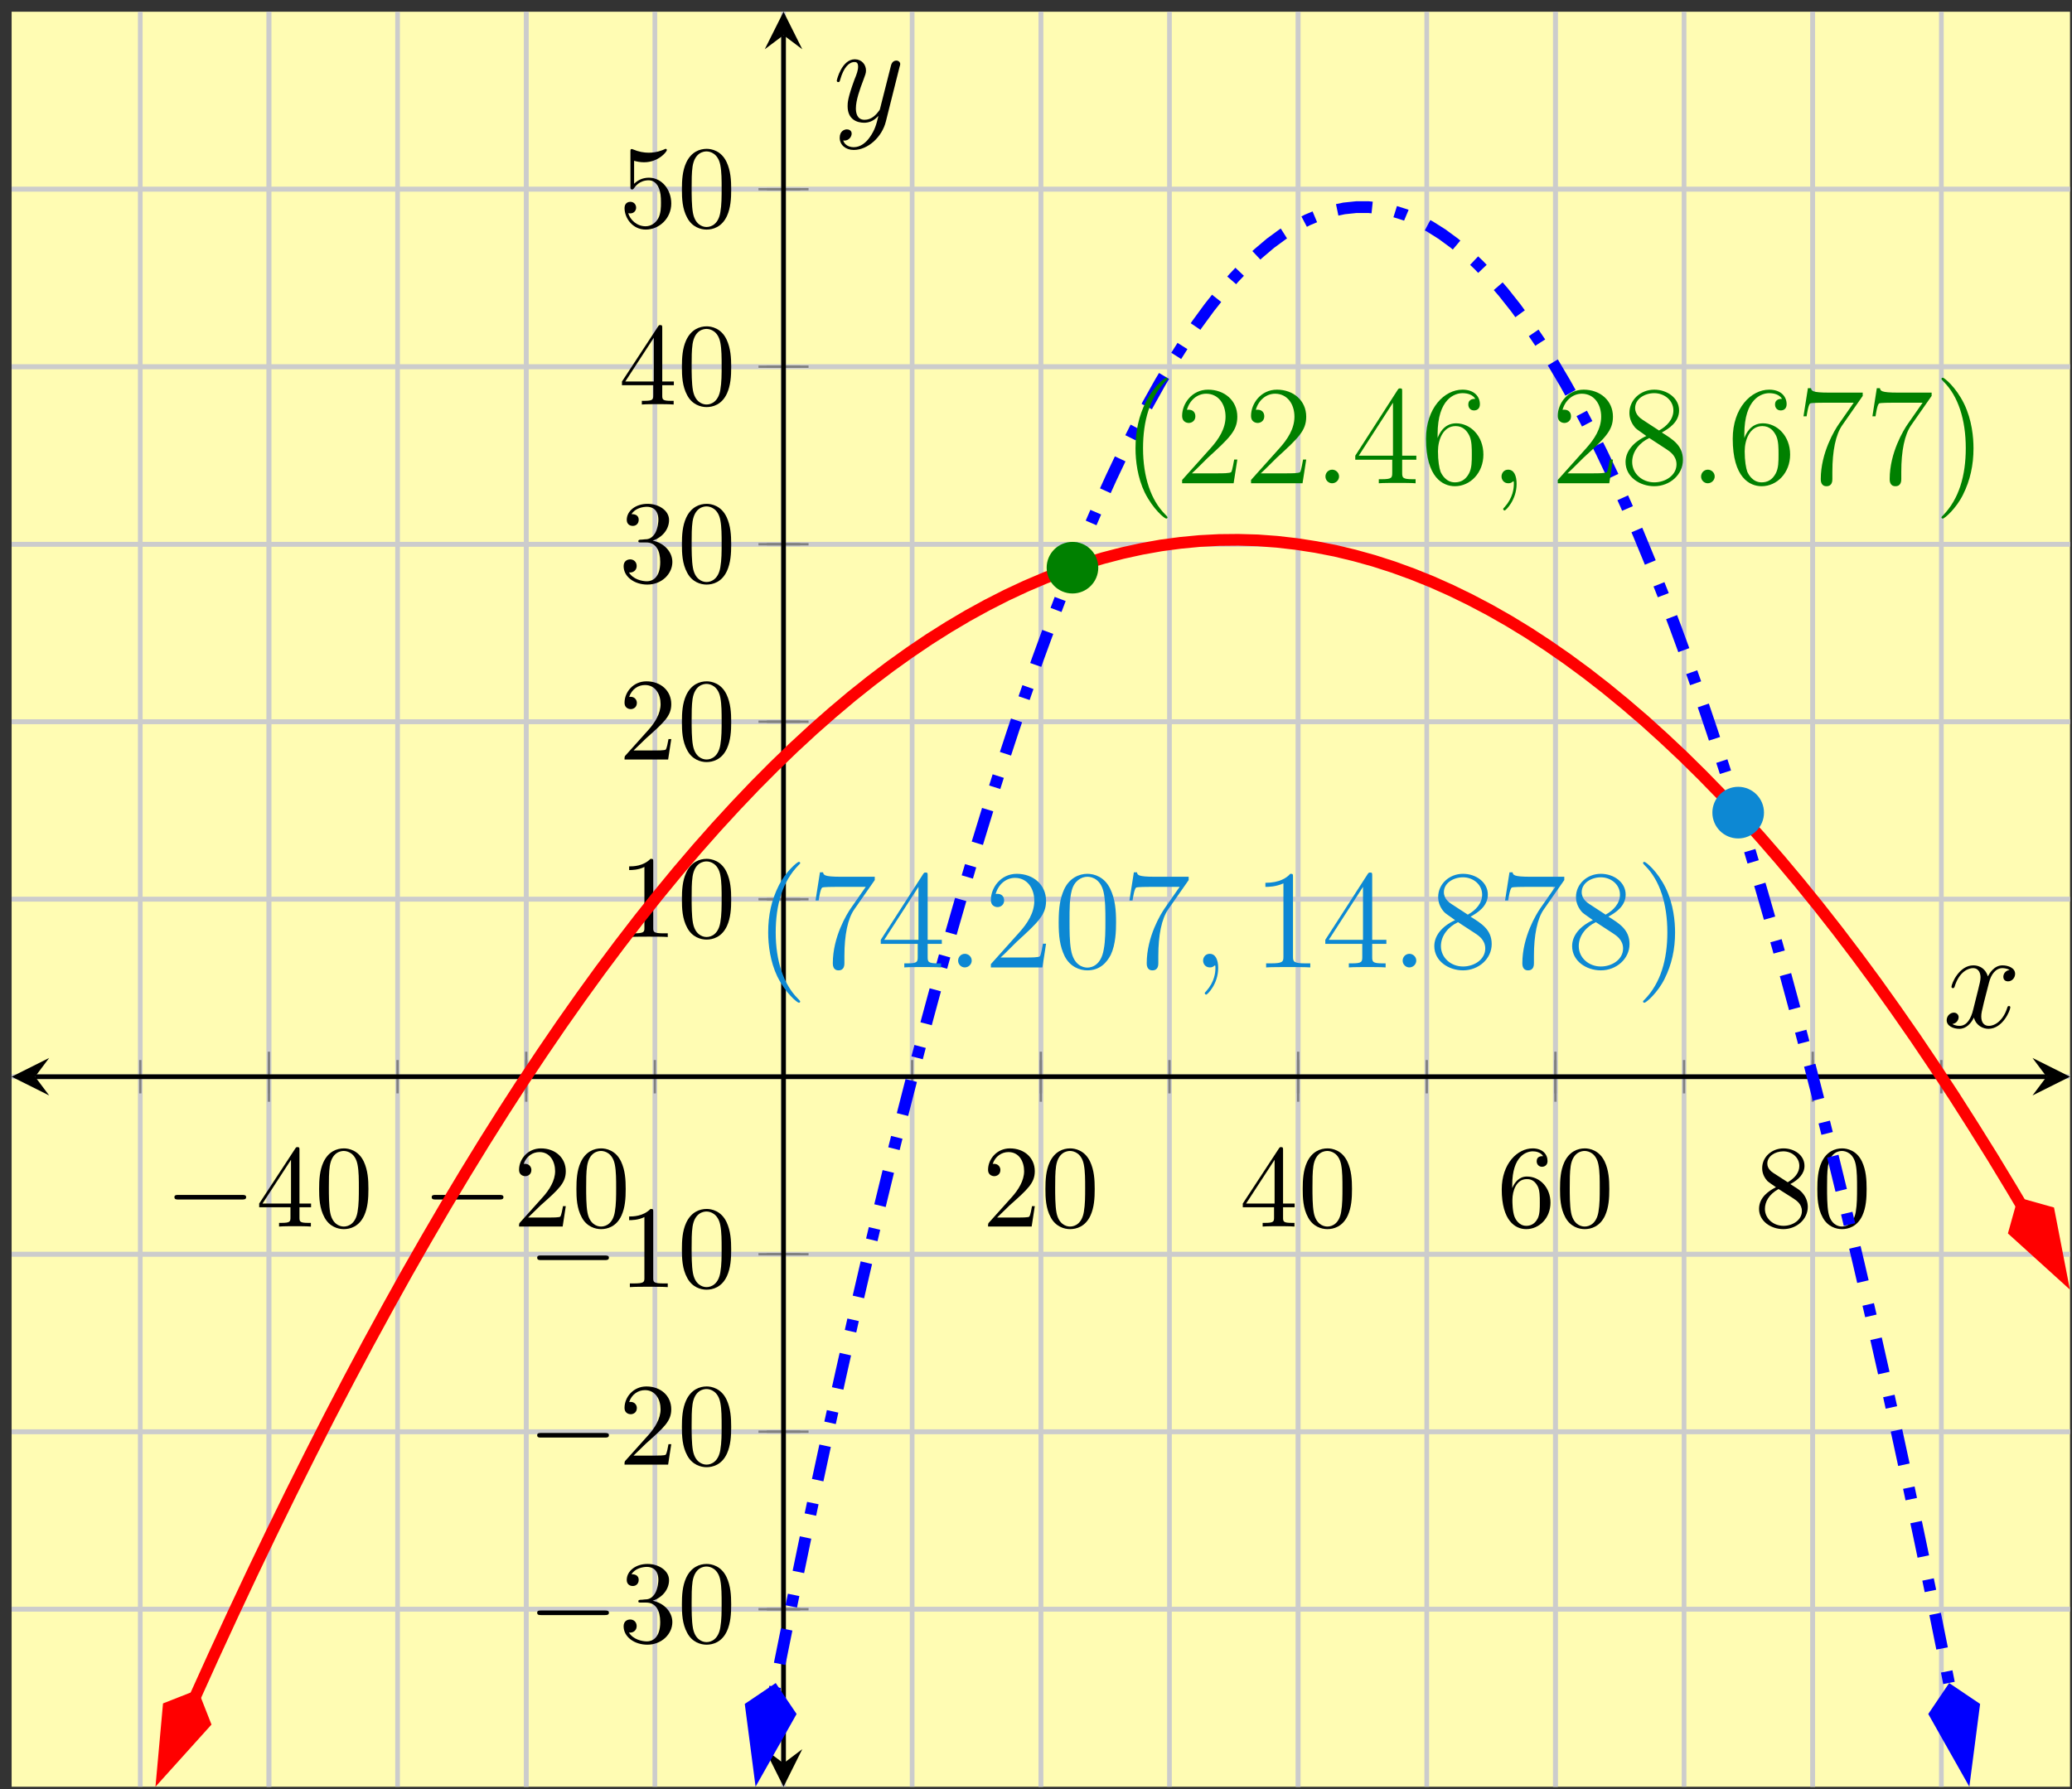 <?xml version="1.0" encoding="UTF-8"?>
<svg xmlns="http://www.w3.org/2000/svg" xmlns:xlink="http://www.w3.org/1999/xlink" width="176pt" height="152pt" viewBox="0 0 176 152" version="1.1">
<rect x="0" y="0" width="176" height="152" fill="#333333" stroke="none"/>
<defs>
<g>
<symbol overflow="visible" id="glyph0-0">
<path style="stroke:none;" d=""/>
</symbol>
<symbol overflow="visible" id="glyph0-1">
<path style="stroke:none;" d="M 6.562 -2.297 C 6.734 -2.297 6.922 -2.297 6.922 -2.5 C 6.922 -2.688 6.734 -2.688 6.562 -2.688 L 1.172 -2.688 C 1 -2.688 0.828 -2.688 0.828 -2.5 C 0.828 -2.297 1 -2.297 1.172 -2.297 Z M 6.562 -2.297 "/>
</symbol>
<symbol overflow="visible" id="glyph1-0">
<path style="stroke:none;" d=""/>
</symbol>
<symbol overflow="visible" id="glyph1-1">
<path style="stroke:none;" d="M 2.938 -1.641 L 2.938 -0.781 C 2.938 -0.422 2.906 -0.312 2.172 -0.312 L 1.969 -0.312 L 1.969 0 C 2.375 -0.031 2.891 -0.031 3.312 -0.031 C 3.734 -0.031 4.25 -0.031 4.672 0 L 4.672 -0.312 L 4.453 -0.312 C 3.719 -0.312 3.703 -0.422 3.703 -0.781 L 3.703 -1.641 L 4.688 -1.641 L 4.688 -1.953 L 3.703 -1.953 L 3.703 -6.484 C 3.703 -6.688 3.703 -6.75 3.531 -6.75 C 3.453 -6.75 3.422 -6.75 3.344 -6.625 L 0.281 -1.953 L 0.281 -1.641 Z M 2.984 -1.953 L 0.562 -1.953 L 2.984 -5.672 Z M 2.984 -1.953 "/>
</symbol>
<symbol overflow="visible" id="glyph1-2">
<path style="stroke:none;" d="M 4.578 -3.188 C 4.578 -3.984 4.531 -4.781 4.188 -5.516 C 3.734 -6.484 2.906 -6.641 2.5 -6.641 C 1.891 -6.641 1.172 -6.375 0.75 -5.453 C 0.438 -4.766 0.391 -3.984 0.391 -3.188 C 0.391 -2.438 0.422 -1.547 0.844 -0.781 C 1.266 0.016 2 0.219 2.484 0.219 C 3.016 0.219 3.781 0.016 4.219 -0.938 C 4.531 -1.625 4.578 -2.406 4.578 -3.188 Z M 2.484 0 C 2.094 0 1.5 -0.25 1.328 -1.203 C 1.219 -1.797 1.219 -2.719 1.219 -3.312 C 1.219 -3.953 1.219 -4.609 1.297 -5.141 C 1.484 -6.328 2.234 -6.422 2.484 -6.422 C 2.812 -6.422 3.469 -6.234 3.656 -5.25 C 3.766 -4.688 3.766 -3.938 3.766 -3.312 C 3.766 -2.562 3.766 -1.891 3.656 -1.25 C 3.5 -0.297 2.938 0 2.484 0 Z M 2.484 0 "/>
</symbol>
<symbol overflow="visible" id="glyph1-3">
<path style="stroke:none;" d="M 1.266 -0.766 L 2.328 -1.797 C 3.875 -3.172 4.469 -3.703 4.469 -4.703 C 4.469 -5.844 3.578 -6.641 2.359 -6.641 C 1.234 -6.641 0.5 -5.719 0.5 -4.828 C 0.5 -4.281 1 -4.281 1.031 -4.281 C 1.203 -4.281 1.547 -4.391 1.547 -4.812 C 1.547 -5.062 1.359 -5.328 1.016 -5.328 C 0.938 -5.328 0.922 -5.328 0.891 -5.312 C 1.109 -5.969 1.656 -6.328 2.234 -6.328 C 3.141 -6.328 3.562 -5.516 3.562 -4.703 C 3.562 -3.906 3.078 -3.125 2.516 -2.5 L 0.609 -0.375 C 0.5 -0.266 0.5 -0.234 0.5 0 L 4.203 0 L 4.469 -1.734 L 4.234 -1.734 C 4.172 -1.438 4.109 -1 4 -0.844 C 3.938 -0.766 3.281 -0.766 3.062 -0.766 Z M 1.266 -0.766 "/>
</symbol>
<symbol overflow="visible" id="glyph1-4">
<path style="stroke:none;" d="M 1.312 -3.266 L 1.312 -3.516 C 1.312 -6.031 2.547 -6.391 3.062 -6.391 C 3.297 -6.391 3.719 -6.328 3.938 -5.984 C 3.781 -5.984 3.391 -5.984 3.391 -5.547 C 3.391 -5.234 3.625 -5.078 3.844 -5.078 C 4 -5.078 4.312 -5.172 4.312 -5.562 C 4.312 -6.156 3.875 -6.641 3.047 -6.641 C 1.766 -6.641 0.422 -5.359 0.422 -3.156 C 0.422 -0.484 1.578 0.219 2.5 0.219 C 3.609 0.219 4.562 -0.719 4.562 -2.031 C 4.562 -3.297 3.672 -4.25 2.562 -4.25 C 1.891 -4.25 1.516 -3.75 1.312 -3.266 Z M 2.5 -0.062 C 1.875 -0.062 1.578 -0.656 1.516 -0.812 C 1.328 -1.281 1.328 -2.078 1.328 -2.25 C 1.328 -3.031 1.656 -4.031 2.547 -4.031 C 2.719 -4.031 3.172 -4.031 3.484 -3.406 C 3.656 -3.047 3.656 -2.531 3.656 -2.047 C 3.656 -1.562 3.656 -1.062 3.484 -0.703 C 3.188 -0.109 2.734 -0.062 2.5 -0.062 Z M 2.5 -0.062 "/>
</symbol>
<symbol overflow="visible" id="glyph1-5">
<path style="stroke:none;" d="M 1.625 -4.562 C 1.172 -4.859 1.125 -5.188 1.125 -5.359 C 1.125 -5.969 1.781 -6.391 2.484 -6.391 C 3.203 -6.391 3.844 -5.875 3.844 -5.156 C 3.844 -4.578 3.453 -4.109 2.859 -3.766 Z M 3.078 -3.609 C 3.797 -3.984 4.281 -4.5 4.281 -5.156 C 4.281 -6.078 3.406 -6.641 2.5 -6.641 C 1.5 -6.641 0.688 -5.906 0.688 -4.969 C 0.688 -4.797 0.703 -4.344 1.125 -3.875 C 1.234 -3.766 1.609 -3.516 1.859 -3.344 C 1.281 -3.047 0.422 -2.5 0.422 -1.5 C 0.422 -0.453 1.438 0.219 2.484 0.219 C 3.609 0.219 4.562 -0.609 4.562 -1.672 C 4.562 -2.031 4.453 -2.484 4.062 -2.906 C 3.875 -3.109 3.719 -3.203 3.078 -3.609 Z M 2.078 -3.188 L 3.312 -2.406 C 3.594 -2.219 4.062 -1.922 4.062 -1.312 C 4.062 -0.578 3.312 -0.062 2.5 -0.062 C 1.641 -0.062 0.922 -0.672 0.922 -1.5 C 0.922 -2.078 1.234 -2.719 2.078 -3.188 Z M 2.078 -3.188 "/>
</symbol>
<symbol overflow="visible" id="glyph1-6">
<path style="stroke:none;" d="M 2.891 -3.516 C 3.703 -3.781 4.281 -4.469 4.281 -5.266 C 4.281 -6.078 3.406 -6.641 2.453 -6.641 C 1.453 -6.641 0.688 -6.047 0.688 -5.281 C 0.688 -4.953 0.906 -4.766 1.203 -4.766 C 1.5 -4.766 1.703 -4.984 1.703 -5.281 C 1.703 -5.766 1.234 -5.766 1.094 -5.766 C 1.391 -6.266 2.047 -6.391 2.406 -6.391 C 2.828 -6.391 3.375 -6.172 3.375 -5.281 C 3.375 -5.156 3.344 -4.578 3.094 -4.141 C 2.797 -3.656 2.453 -3.625 2.203 -3.625 C 2.125 -3.609 1.891 -3.594 1.812 -3.594 C 1.734 -3.578 1.672 -3.562 1.672 -3.469 C 1.672 -3.359 1.734 -3.359 1.906 -3.359 L 2.344 -3.359 C 3.156 -3.359 3.531 -2.688 3.531 -1.703 C 3.531 -0.344 2.844 -0.062 2.406 -0.062 C 1.969 -0.062 1.219 -0.234 0.875 -0.812 C 1.219 -0.766 1.531 -0.984 1.531 -1.359 C 1.531 -1.719 1.266 -1.922 0.984 -1.922 C 0.734 -1.922 0.422 -1.781 0.422 -1.344 C 0.422 -0.438 1.344 0.219 2.438 0.219 C 3.656 0.219 4.562 -0.688 4.562 -1.703 C 4.562 -2.516 3.922 -3.297 2.891 -3.516 Z M 2.891 -3.516 "/>
</symbol>
<symbol overflow="visible" id="glyph1-7">
<path style="stroke:none;" d="M 2.938 -6.375 C 2.938 -6.625 2.938 -6.641 2.703 -6.641 C 2.078 -6 1.203 -6 0.891 -6 L 0.891 -5.688 C 1.094 -5.688 1.672 -5.688 2.188 -5.953 L 2.188 -0.781 C 2.188 -0.422 2.156 -0.312 1.266 -0.312 L 0.953 -0.312 L 0.953 0 C 1.297 -0.031 2.156 -0.031 2.562 -0.031 C 2.953 -0.031 3.828 -0.031 4.172 0 L 4.172 -0.312 L 3.859 -0.312 C 2.953 -0.312 2.938 -0.422 2.938 -0.781 Z M 2.938 -6.375 "/>
</symbol>
<symbol overflow="visible" id="glyph1-8">
<path style="stroke:none;" d="M 4.469 -2 C 4.469 -3.188 3.656 -4.188 2.578 -4.188 C 2.109 -4.188 1.672 -4.031 1.312 -3.672 L 1.312 -5.625 C 1.516 -5.562 1.844 -5.5 2.156 -5.5 C 3.391 -5.5 4.094 -6.406 4.094 -6.531 C 4.094 -6.594 4.062 -6.641 3.984 -6.641 C 3.984 -6.641 3.953 -6.641 3.906 -6.609 C 3.703 -6.516 3.219 -6.312 2.547 -6.312 C 2.156 -6.312 1.688 -6.391 1.219 -6.594 C 1.141 -6.625 1.125 -6.625 1.109 -6.625 C 1 -6.625 1 -6.547 1 -6.391 L 1 -3.438 C 1 -3.266 1 -3.188 1.141 -3.188 C 1.219 -3.188 1.234 -3.203 1.281 -3.266 C 1.391 -3.422 1.75 -3.969 2.562 -3.969 C 3.078 -3.969 3.328 -3.516 3.406 -3.328 C 3.562 -2.953 3.594 -2.578 3.594 -2.078 C 3.594 -1.719 3.594 -1.125 3.344 -0.703 C 3.109 -0.312 2.734 -0.062 2.281 -0.062 C 1.562 -0.062 0.984 -0.594 0.812 -1.172 C 0.844 -1.172 0.875 -1.156 0.984 -1.156 C 1.312 -1.156 1.484 -1.406 1.484 -1.641 C 1.484 -1.891 1.312 -2.141 0.984 -2.141 C 0.844 -2.141 0.5 -2.062 0.5 -1.609 C 0.5 -0.75 1.188 0.219 2.297 0.219 C 3.453 0.219 4.469 -0.734 4.469 -2 Z M 4.469 -2 "/>
</symbol>
<symbol overflow="visible" id="glyph2-0">
<path style="stroke:none;" d=""/>
</symbol>
<symbol overflow="visible" id="glyph2-1">
<path style="stroke:none;" d="M 3.891 2.906 C 3.891 2.875 3.891 2.844 3.688 2.641 C 2.484 1.438 1.812 -0.531 1.812 -2.969 C 1.812 -5.297 2.375 -7.297 3.766 -8.703 C 3.891 -8.812 3.891 -8.828 3.891 -8.875 C 3.891 -8.938 3.828 -8.969 3.781 -8.969 C 3.625 -8.969 2.641 -8.109 2.062 -6.938 C 1.453 -5.719 1.172 -4.453 1.172 -2.969 C 1.172 -1.906 1.344 -0.484 1.953 0.781 C 2.672 2.219 3.641 3 3.781 3 C 3.828 3 3.891 2.969 3.891 2.906 Z M 3.891 2.906 "/>
</symbol>
<symbol overflow="visible" id="glyph2-2">
<path style="stroke:none;" d="M 5.266 -2.016 L 5 -2.016 C 4.953 -1.812 4.859 -1.141 4.75 -0.953 C 4.656 -0.844 3.984 -0.844 3.625 -0.844 L 1.406 -0.844 C 1.734 -1.125 2.469 -1.891 2.766 -2.172 C 4.594 -3.844 5.266 -4.469 5.266 -5.656 C 5.266 -7.031 4.172 -7.953 2.781 -7.953 C 1.406 -7.953 0.578 -6.766 0.578 -5.734 C 0.578 -5.125 1.109 -5.125 1.141 -5.125 C 1.406 -5.125 1.703 -5.312 1.703 -5.688 C 1.703 -6.031 1.484 -6.25 1.141 -6.25 C 1.047 -6.25 1.016 -6.25 0.984 -6.234 C 1.203 -7.047 1.859 -7.609 2.625 -7.609 C 3.641 -7.609 4.266 -6.75 4.266 -5.656 C 4.266 -4.641 3.688 -3.75 3 -2.984 L 0.578 -0.281 L 0.578 0 L 4.953 0 Z M 5.266 -2.016 "/>
</symbol>
<symbol overflow="visible" id="glyph2-3">
<path style="stroke:none;" d="M 4.312 -7.781 C 4.312 -8.016 4.312 -8.062 4.141 -8.062 C 4.047 -8.062 4.016 -8.062 3.922 -7.922 L 0.328 -2.344 L 0.328 -2 L 3.469 -2 L 3.469 -0.906 C 3.469 -0.469 3.438 -0.344 2.562 -0.344 L 2.328 -0.344 L 2.328 0 C 2.609 -0.031 3.547 -0.031 3.891 -0.031 C 4.219 -0.031 5.172 -0.031 5.453 0 L 5.453 -0.344 L 5.219 -0.344 C 4.344 -0.344 4.312 -0.469 4.312 -0.906 L 4.312 -2 L 5.516 -2 L 5.516 -2.344 L 4.312 -2.344 Z M 3.531 -6.844 L 3.531 -2.344 L 0.625 -2.344 Z M 3.531 -6.844 "/>
</symbol>
<symbol overflow="visible" id="glyph2-4">
<path style="stroke:none;" d="M 1.469 -4.156 C 1.469 -7.188 2.938 -7.656 3.578 -7.656 C 4.016 -7.656 4.453 -7.531 4.672 -7.172 C 4.531 -7.172 4.078 -7.172 4.078 -6.688 C 4.078 -6.422 4.25 -6.188 4.562 -6.188 C 4.859 -6.188 5.062 -6.375 5.062 -6.719 C 5.062 -7.344 4.609 -7.953 3.578 -7.953 C 2.062 -7.953 0.484 -6.406 0.484 -3.781 C 0.484 -0.484 1.922 0.25 2.938 0.25 C 4.25 0.25 5.359 -0.891 5.359 -2.438 C 5.359 -4.031 4.25 -5.094 3.047 -5.094 C 1.984 -5.094 1.594 -4.172 1.469 -3.844 Z M 2.938 -0.078 C 2.188 -0.078 1.828 -0.734 1.719 -0.984 C 1.609 -1.297 1.5 -1.891 1.5 -2.719 C 1.5 -3.672 1.922 -4.859 3 -4.859 C 3.656 -4.859 4 -4.406 4.188 -4 C 4.375 -3.562 4.375 -2.969 4.375 -2.453 C 4.375 -1.844 4.375 -1.297 4.141 -0.844 C 3.844 -0.281 3.422 -0.078 2.938 -0.078 Z M 2.938 -0.078 "/>
</symbol>
<symbol overflow="visible" id="glyph2-5">
<path style="stroke:none;" d="M 3.562 -4.312 C 4.156 -4.641 5.031 -5.188 5.031 -6.188 C 5.031 -7.234 4.031 -7.953 2.922 -7.953 C 1.75 -7.953 0.812 -7.078 0.812 -5.984 C 0.812 -5.578 0.938 -5.172 1.266 -4.766 C 1.406 -4.609 1.406 -4.609 2.25 -4.016 C 1.094 -3.484 0.484 -2.672 0.484 -1.812 C 0.484 -0.531 1.703 0.25 2.922 0.25 C 4.25 0.25 5.359 -0.734 5.359 -1.984 C 5.359 -3.203 4.5 -3.734 3.562 -4.312 Z M 1.938 -5.391 C 1.781 -5.5 1.297 -5.812 1.297 -6.391 C 1.297 -7.172 2.109 -7.656 2.922 -7.656 C 3.781 -7.656 4.547 -7.047 4.547 -6.188 C 4.547 -5.453 4.016 -4.859 3.328 -4.484 Z M 2.5 -3.844 L 3.938 -2.906 C 4.25 -2.703 4.812 -2.328 4.812 -1.609 C 4.812 -0.688 3.891 -0.078 2.922 -0.078 C 1.906 -0.078 1.047 -0.812 1.047 -1.812 C 1.047 -2.734 1.719 -3.484 2.5 -3.844 Z M 2.5 -3.844 "/>
</symbol>
<symbol overflow="visible" id="glyph2-6">
<path style="stroke:none;" d="M 5.672 -7.422 L 5.672 -7.703 L 2.797 -7.703 C 1.344 -7.703 1.328 -7.859 1.281 -8.078 L 1.016 -8.078 L 0.641 -5.688 L 0.906 -5.688 C 0.938 -5.906 1.047 -6.641 1.203 -6.781 C 1.297 -6.844 2.203 -6.844 2.359 -6.844 L 4.906 -6.844 L 3.641 -5.031 C 3.312 -4.562 2.109 -2.609 2.109 -0.359 C 2.109 -0.234 2.109 0.25 2.594 0.25 C 3.094 0.25 3.094 -0.219 3.094 -0.375 L 3.094 -0.969 C 3.094 -2.75 3.375 -4.141 3.938 -4.938 Z M 5.672 -7.422 "/>
</symbol>
<symbol overflow="visible" id="glyph2-7">
<path style="stroke:none;" d="M 3.375 -2.969 C 3.375 -3.891 3.25 -5.359 2.578 -6.75 C 1.875 -8.188 0.891 -8.969 0.766 -8.969 C 0.719 -8.969 0.656 -8.938 0.656 -8.875 C 0.656 -8.828 0.656 -8.812 0.859 -8.609 C 2.062 -7.406 2.719 -5.422 2.719 -2.984 C 2.719 -0.672 2.156 1.328 0.781 2.734 C 0.656 2.844 0.656 2.875 0.656 2.906 C 0.656 2.969 0.719 3 0.766 3 C 0.922 3 1.906 2.141 2.484 0.969 C 3.094 -0.25 3.375 -1.547 3.375 -2.969 Z M 3.375 -2.969 "/>
</symbol>
<symbol overflow="visible" id="glyph2-8">
<path style="stroke:none;" d="M 5.359 -3.828 C 5.359 -4.812 5.297 -5.781 4.859 -6.688 C 4.375 -7.688 3.516 -7.953 2.922 -7.953 C 2.234 -7.953 1.391 -7.609 0.938 -6.609 C 0.609 -5.859 0.484 -5.109 0.484 -3.828 C 0.484 -2.672 0.578 -1.797 1 -0.938 C 1.469 -0.031 2.297 0.25 2.922 0.25 C 3.953 0.25 4.547 -0.375 4.906 -1.062 C 5.328 -1.953 5.359 -3.125 5.359 -3.828 Z M 2.922 0.016 C 2.531 0.016 1.75 -0.203 1.531 -1.5 C 1.406 -2.219 1.406 -3.125 1.406 -3.969 C 1.406 -4.953 1.406 -5.828 1.594 -6.531 C 1.797 -7.344 2.406 -7.703 2.922 -7.703 C 3.375 -7.703 4.062 -7.438 4.297 -6.406 C 4.453 -5.719 4.453 -4.781 4.453 -3.969 C 4.453 -3.172 4.453 -2.266 4.312 -1.531 C 4.094 -0.219 3.328 0.016 2.922 0.016 Z M 2.922 0.016 "/>
</symbol>
<symbol overflow="visible" id="glyph2-9">
<path style="stroke:none;" d="M 3.438 -7.656 C 3.438 -7.938 3.438 -7.953 3.203 -7.953 C 2.922 -7.625 2.312 -7.188 1.094 -7.188 L 1.094 -6.844 C 1.359 -6.844 1.953 -6.844 2.625 -7.141 L 2.625 -0.922 C 2.625 -0.484 2.578 -0.344 1.531 -0.344 L 1.156 -0.344 L 1.156 0 C 1.484 -0.031 2.641 -0.031 3.031 -0.031 C 3.438 -0.031 4.578 -0.031 4.906 0 L 4.906 -0.344 L 4.531 -0.344 C 3.484 -0.344 3.438 -0.484 3.438 -0.922 Z M 3.438 -7.656 "/>
</symbol>
<symbol overflow="visible" id="glyph3-0">
<path style="stroke:none;" d=""/>
</symbol>
<symbol overflow="visible" id="glyph3-1">
<path style="stroke:none;" d="M 2.203 -0.578 C 2.203 -0.922 1.906 -1.156 1.625 -1.156 C 1.281 -1.156 1.047 -0.875 1.047 -0.578 C 1.047 -0.234 1.328 0 1.609 0 C 1.953 0 2.203 -0.281 2.203 -0.578 Z M 2.203 -0.578 "/>
</symbol>
<symbol overflow="visible" id="glyph3-2">
<path style="stroke:none;" d="M 2.328 0.047 C 2.328 -0.641 2.109 -1.156 1.609 -1.156 C 1.234 -1.156 1.047 -0.844 1.047 -0.578 C 1.047 -0.328 1.219 0 1.625 0 C 1.781 0 1.906 -0.047 2.016 -0.156 C 2.047 -0.172 2.062 -0.172 2.062 -0.172 C 2.094 -0.172 2.094 -0.016 2.094 0.047 C 2.094 0.438 2.016 1.219 1.328 2 C 1.188 2.141 1.188 2.156 1.188 2.188 C 1.188 2.25 1.25 2.312 1.312 2.312 C 1.406 2.312 2.328 1.422 2.328 0.047 Z M 2.328 0.047 "/>
</symbol>
<symbol overflow="visible" id="glyph3-3">
<path style="stroke:none;" d="M 5.672 -4.875 C 5.281 -4.812 5.141 -4.516 5.141 -4.297 C 5.141 -4 5.359 -3.906 5.531 -3.906 C 5.891 -3.906 6.141 -4.219 6.141 -4.547 C 6.141 -5.047 5.562 -5.266 5.062 -5.266 C 4.344 -5.266 3.938 -4.547 3.828 -4.328 C 3.547 -5.219 2.812 -5.266 2.594 -5.266 C 1.375 -5.266 0.734 -3.703 0.734 -3.438 C 0.734 -3.391 0.781 -3.328 0.859 -3.328 C 0.953 -3.328 0.984 -3.406 1 -3.453 C 1.406 -4.781 2.219 -5.031 2.562 -5.031 C 3.094 -5.031 3.203 -4.531 3.203 -4.25 C 3.203 -3.984 3.125 -3.703 2.984 -3.125 L 2.578 -1.5 C 2.406 -0.781 2.062 -0.125 1.422 -0.125 C 1.359 -0.125 1.062 -0.125 0.812 -0.281 C 1.25 -0.359 1.344 -0.719 1.344 -0.859 C 1.344 -1.094 1.156 -1.25 0.938 -1.25 C 0.641 -1.25 0.328 -0.984 0.328 -0.609 C 0.328 -0.109 0.891 0.125 1.406 0.125 C 1.984 0.125 2.391 -0.328 2.641 -0.828 C 2.828 -0.125 3.438 0.125 3.875 0.125 C 5.094 0.125 5.734 -1.453 5.734 -1.703 C 5.734 -1.766 5.688 -1.812 5.625 -1.812 C 5.516 -1.812 5.5 -1.75 5.469 -1.656 C 5.141 -0.609 4.453 -0.125 3.906 -0.125 C 3.484 -0.125 3.266 -0.438 3.266 -0.922 C 3.266 -1.188 3.312 -1.375 3.5 -2.156 L 3.922 -3.797 C 4.094 -4.5 4.5 -5.031 5.062 -5.031 C 5.078 -5.031 5.422 -5.031 5.672 -4.875 Z M 5.672 -4.875 "/>
</symbol>
<symbol overflow="visible" id="glyph3-4">
<path style="stroke:none;" d="M 3.141 1.344 C 2.828 1.797 2.359 2.203 1.766 2.203 C 1.625 2.203 1.047 2.172 0.875 1.625 C 0.906 1.641 0.969 1.641 0.984 1.641 C 1.344 1.641 1.594 1.328 1.594 1.047 C 1.594 0.781 1.359 0.688 1.188 0.688 C 0.984 0.688 0.578 0.828 0.578 1.406 C 0.578 2.016 1.094 2.438 1.766 2.438 C 2.969 2.438 4.172 1.344 4.5 0.016 L 5.672 -4.656 C 5.688 -4.703 5.719 -4.781 5.719 -4.859 C 5.719 -5.031 5.562 -5.156 5.391 -5.156 C 5.281 -5.156 5.031 -5.109 4.938 -4.75 L 4.047 -1.234 C 4 -1.016 4 -0.984 3.891 -0.859 C 3.656 -0.531 3.266 -0.125 2.688 -0.125 C 2.016 -0.125 1.953 -0.781 1.953 -1.094 C 1.953 -1.781 2.281 -2.703 2.609 -3.562 C 2.734 -3.906 2.812 -4.078 2.812 -4.312 C 2.812 -4.812 2.453 -5.266 1.859 -5.266 C 0.766 -5.266 0.328 -3.531 0.328 -3.438 C 0.328 -3.391 0.375 -3.328 0.453 -3.328 C 0.562 -3.328 0.578 -3.375 0.625 -3.547 C 0.906 -4.547 1.359 -5.031 1.828 -5.031 C 1.938 -5.031 2.141 -5.031 2.141 -4.641 C 2.141 -4.328 2.016 -3.984 1.828 -3.531 C 1.25 -1.953 1.25 -1.562 1.25 -1.281 C 1.25 -0.141 2.062 0.125 2.656 0.125 C 3 0.125 3.438 0.016 3.844 -0.438 L 3.859 -0.422 C 3.688 0.281 3.562 0.75 3.141 1.344 Z M 3.141 1.344 "/>
</symbol>
</g>
</defs>
<g id="surface1">
<path style=" stroke:none;fill-rule:nonzero;fill:rgb(100%,98.47%,70.001%);fill-opacity:1;" d="M 0.988 151.801 L 175.832 151.801 L 175.832 0.996 L 0.988 0.996 Z M 0.988 151.801 "/>
<path style="fill:none;stroke-width:0.399;stroke-linecap:butt;stroke-linejoin:miter;stroke:rgb(79.999%,79.999%,79.999%);stroke-opacity:1;stroke-miterlimit:10;" d="M 10.927 -0.001 L 10.927 150.804 M 21.857 -0.001 L 21.857 150.804 M 32.783 -0.001 L 32.783 150.804 M 43.712 -0.001 L 43.712 150.804 M 54.638 -0.001 L 54.638 150.804 M 65.568 -0.001 L 65.568 150.804 M 76.493 -0.001 L 76.493 150.804 M 87.423 -0.001 L 87.423 150.804 M 98.349 -0.001 L 98.349 150.804 M 109.279 -0.001 L 109.279 150.804 M 120.204 -0.001 L 120.204 150.804 M 131.134 -0.001 L 131.134 150.804 M 142.06 -0.001 L 142.06 150.804 M 152.99 -0.001 L 152.99 150.804 M 163.915 -0.001 L 163.915 150.804 " transform="matrix(1,0,0,-1,0.987,151.8)"/>
<path style="fill:none;stroke-width:0.399;stroke-linecap:butt;stroke-linejoin:miter;stroke:rgb(79.999%,79.999%,79.999%);stroke-opacity:1;stroke-miterlimit:10;" d="M 21.857 -0.001 L 21.857 150.804 M 43.712 -0.001 L 43.712 150.804 M 87.423 -0.001 L 87.423 150.804 M 109.279 -0.001 L 109.279 150.804 M 131.134 -0.001 L 131.134 150.804 M 152.99 -0.001 L 152.99 150.804 " transform="matrix(1,0,0,-1,0.987,151.8)"/>
<path style="fill:none;stroke-width:0.399;stroke-linecap:butt;stroke-linejoin:miter;stroke:rgb(79.999%,79.999%,79.999%);stroke-opacity:1;stroke-miterlimit:10;" d="M 0.001 15.081 L 174.845 15.081 M 0.001 30.163 L 174.845 30.163 M 0.001 45.241 L 174.845 45.241 M 0.001 60.323 L 174.845 60.323 M 0.001 75.402 L 174.845 75.402 M 0.001 90.484 L 174.845 90.484 M 0.001 105.562 L 174.845 105.562 M 0.001 120.644 L 174.845 120.644 M 0.001 135.726 L 174.845 135.726 " transform="matrix(1,0,0,-1,0.987,151.8)"/>
<path style="fill:none;stroke-width:0.399;stroke-linecap:butt;stroke-linejoin:miter;stroke:rgb(79.999%,79.999%,79.999%);stroke-opacity:1;stroke-miterlimit:10;" d="M 0.001 15.081 L 174.845 15.081 M 0.001 30.163 L 174.845 30.163 M 0.001 45.241 L 174.845 45.241 M 0.001 75.402 L 174.845 75.402 M 0.001 90.484 L 174.845 90.484 M 0.001 105.562 L 174.845 105.562 M 0.001 120.644 L 174.845 120.644 M 0.001 135.726 L 174.845 135.726 " transform="matrix(1,0,0,-1,0.987,151.8)"/>
<path style="fill:none;stroke-width:0.199;stroke-linecap:butt;stroke-linejoin:miter;stroke:rgb(50%,50%,50%);stroke-opacity:1;stroke-miterlimit:10;" d="M 10.927 58.905 L 10.927 61.741 M 21.857 58.905 L 21.857 61.741 M 32.783 58.905 L 32.783 61.741 M 43.712 58.905 L 43.712 61.741 M 54.638 58.905 L 54.638 61.741 M 65.568 58.905 L 65.568 61.741 M 76.493 58.905 L 76.493 61.741 M 87.423 58.905 L 87.423 61.741 M 98.349 58.905 L 98.349 61.741 M 109.279 58.905 L 109.279 61.741 M 120.204 58.905 L 120.204 61.741 M 131.134 58.905 L 131.134 61.741 M 142.06 58.905 L 142.06 61.741 M 152.99 58.905 L 152.99 61.741 M 163.915 58.905 L 163.915 61.741 " transform="matrix(1,0,0,-1,0.987,151.8)"/>
<path style="fill:none;stroke-width:0.199;stroke-linecap:butt;stroke-linejoin:miter;stroke:rgb(50%,50%,50%);stroke-opacity:1;stroke-miterlimit:10;" d="M 21.857 58.195 L 21.857 62.448 M 43.712 58.195 L 43.712 62.448 M 87.423 58.195 L 87.423 62.448 M 109.279 58.195 L 109.279 62.448 M 131.134 58.195 L 131.134 62.448 M 152.99 58.195 L 152.99 62.448 " transform="matrix(1,0,0,-1,0.987,151.8)"/>
<path style="fill:none;stroke-width:0.199;stroke-linecap:butt;stroke-linejoin:miter;stroke:rgb(50%,50%,50%);stroke-opacity:1;stroke-miterlimit:10;" d="M 64.15 15.081 L 66.986 15.081 M 64.15 30.163 L 66.986 30.163 M 64.15 45.241 L 66.986 45.241 M 64.15 60.323 L 66.986 60.323 M 64.15 75.402 L 66.986 75.402 M 64.15 90.484 L 66.986 90.484 M 64.15 105.562 L 66.986 105.562 M 64.15 120.644 L 66.986 120.644 M 64.15 135.726 L 66.986 135.726 " transform="matrix(1,0,0,-1,0.987,151.8)"/>
<path style="fill:none;stroke-width:0.199;stroke-linecap:butt;stroke-linejoin:miter;stroke:rgb(50%,50%,50%);stroke-opacity:1;stroke-miterlimit:10;" d="M 63.439 15.081 L 67.693 15.081 M 63.439 30.163 L 67.693 30.163 M 63.439 45.241 L 67.693 45.241 M 63.439 75.402 L 67.693 75.402 M 63.439 90.484 L 67.693 90.484 M 63.439 105.562 L 67.693 105.562 M 63.439 120.644 L 67.693 120.644 M 63.439 135.726 L 67.693 135.726 " transform="matrix(1,0,0,-1,0.987,151.8)"/>
<path style="fill:none;stroke-width:0.399;stroke-linecap:butt;stroke-linejoin:miter;stroke:rgb(0%,0%,0%);stroke-opacity:1;stroke-miterlimit:10;" d="M 1.993 60.323 L 172.853 60.323 " transform="matrix(1,0,0,-1,0.987,151.8)"/>
<path style=" stroke:none;fill-rule:nonzero;fill:rgb(0%,0%,0%);fill-opacity:1;" d="M 0.988 91.477 L 4.176 93.07 L 2.98 91.477 L 4.176 89.883 "/>
<path style=" stroke:none;fill-rule:nonzero;fill:rgb(0%,0%,0%);fill-opacity:1;" d="M 175.832 91.477 L 172.645 89.883 L 173.84 91.477 L 172.645 93.07 "/>
<path style="fill:none;stroke-width:0.399;stroke-linecap:butt;stroke-linejoin:miter;stroke:rgb(0%,0%,0%);stroke-opacity:1;stroke-miterlimit:10;" d="M 65.568 1.991 L 65.568 148.812 " transform="matrix(1,0,0,-1,0.987,151.8)"/>
<path style=" stroke:none;fill-rule:nonzero;fill:rgb(0%,0%,0%);fill-opacity:1;" d="M 66.555 151.801 L 68.148 148.609 L 66.555 149.809 L 64.961 148.609 "/>
<path style=" stroke:none;fill-rule:nonzero;fill:rgb(0%,0%,0%);fill-opacity:1;" d="M 66.555 0.996 L 64.961 4.184 L 66.555 2.988 L 68.148 4.184 "/>
<g style="fill:rgb(0%,0%,0%);fill-opacity:1;">
  <use xlink:href="#glyph0-1" x="13.987" y="104.208"/>
</g>
<g style="fill:rgb(0%,0%,0%);fill-opacity:1;">
  <use xlink:href="#glyph1-1" x="21.735" y="104.208"/>
  <use xlink:href="#glyph1-2" x="26.716" y="104.208"/>
</g>
<g style="fill:rgb(0%,0%,0%);fill-opacity:1;">
  <use xlink:href="#glyph0-1" x="35.842" y="104.208"/>
</g>
<g style="fill:rgb(0%,0%,0%);fill-opacity:1;">
  <use xlink:href="#glyph1-3" x="43.59" y="104.208"/>
  <use xlink:href="#glyph1-2" x="48.571" y="104.208"/>
</g>
<g style="fill:rgb(0%,0%,0%);fill-opacity:1;">
  <use xlink:href="#glyph1-3" x="83.428" y="104.208"/>
  <use xlink:href="#glyph1-2" x="88.409" y="104.208"/>
</g>
<g style="fill:rgb(0%,0%,0%);fill-opacity:1;">
  <use xlink:href="#glyph1-1" x="105.283" y="104.208"/>
  <use xlink:href="#glyph1-2" x="110.264" y="104.208"/>
</g>
<g style="fill:rgb(0%,0%,0%);fill-opacity:1;">
  <use xlink:href="#glyph1-4" x="127.139" y="104.208"/>
  <use xlink:href="#glyph1-2" x="132.12" y="104.208"/>
</g>
<g style="fill:rgb(0%,0%,0%);fill-opacity:1;">
  <use xlink:href="#glyph1-5" x="148.995" y="104.208"/>
  <use xlink:href="#glyph1-2" x="153.976" y="104.208"/>
</g>
<g style="fill:rgb(0%,0%,0%);fill-opacity:1;">
  <use xlink:href="#glyph0-1" x="44.801" y="139.514"/>
</g>
<g style="fill:rgb(0%,0%,0%);fill-opacity:1;">
  <use xlink:href="#glyph1-6" x="52.549" y="139.514"/>
  <use xlink:href="#glyph1-2" x="57.53" y="139.514"/>
</g>
<g style="fill:rgb(0%,0%,0%);fill-opacity:1;">
  <use xlink:href="#glyph0-1" x="44.801" y="124.434"/>
</g>
<g style="fill:rgb(0%,0%,0%);fill-opacity:1;">
  <use xlink:href="#glyph1-3" x="52.549" y="124.434"/>
  <use xlink:href="#glyph1-2" x="57.53" y="124.434"/>
</g>
<g style="fill:rgb(0%,0%,0%);fill-opacity:1;">
  <use xlink:href="#glyph0-1" x="44.801" y="109.353"/>
</g>
<g style="fill:rgb(0%,0%,0%);fill-opacity:1;">
  <use xlink:href="#glyph1-7" x="52.549" y="109.353"/>
  <use xlink:href="#glyph1-2" x="57.53" y="109.353"/>
</g>
<g style="fill:rgb(0%,0%,0%);fill-opacity:1;">
  <use xlink:href="#glyph1-7" x="52.55" y="79.608"/>
  <use xlink:href="#glyph1-2" x="57.531" y="79.608"/>
</g>
<g style="fill:rgb(0%,0%,0%);fill-opacity:1;">
  <use xlink:href="#glyph1-3" x="52.55" y="64.527"/>
  <use xlink:href="#glyph1-2" x="57.531" y="64.527"/>
</g>
<g style="fill:rgb(0%,0%,0%);fill-opacity:1;">
  <use xlink:href="#glyph1-6" x="52.55" y="49.447"/>
  <use xlink:href="#glyph1-2" x="57.531" y="49.447"/>
</g>
<g style="fill:rgb(0%,0%,0%);fill-opacity:1;">
  <use xlink:href="#glyph1-1" x="52.55" y="34.367"/>
  <use xlink:href="#glyph1-2" x="57.531" y="34.367"/>
</g>
<g style="fill:rgb(0%,0%,0%);fill-opacity:1;">
  <use xlink:href="#glyph1-8" x="52.55" y="19.286"/>
  <use xlink:href="#glyph1-2" x="57.531" y="19.286"/>
</g>
<path style="fill:none;stroke-width:0.996;stroke-linecap:butt;stroke-linejoin:miter;stroke:rgb(100%,0%,0%);stroke-opacity:1;stroke-miterlimit:10;" d="M 15.533 7.593 L 13.865 3.769 L 15.509 7.464 L 17.15 11.093 L 18.794 14.655 L 20.435 18.148 L 22.079 21.573 L 23.72 24.929 L 25.365 28.218 L 27.005 31.441 L 28.65 34.593 L 30.29 37.675 L 31.935 40.691 L 33.575 43.64 L 35.22 46.519 L 36.861 49.331 L 38.505 52.073 L 40.146 54.749 L 41.79 57.359 L 43.431 59.898 L 45.075 62.366 L 46.716 64.769 L 48.361 67.105 L 50.001 69.37 L 51.646 71.57 L 53.286 73.698 L 54.931 75.761 L 56.572 77.757 L 58.216 79.683 L 59.857 81.538 L 61.501 83.327 L 63.142 85.05 L 64.783 86.702 L 66.427 88.288 L 68.068 89.804 L 69.712 91.253 L 71.353 92.636 L 72.997 93.948 L 74.638 95.191 L 76.283 96.366 L 77.923 97.476 L 79.568 98.515 L 81.208 99.487 L 82.853 100.39 L 84.493 101.226 L 86.138 101.995 L 87.779 102.695 L 89.423 103.323 L 91.064 103.886 L 92.708 104.382 L 94.349 104.808 L 95.993 105.167 L 97.634 105.46 L 99.279 105.679 L 100.919 105.835 L 102.564 105.921 L 104.204 105.937 L 105.849 105.89 L 107.49 105.769 L 109.134 105.581 L 110.775 105.327 L 112.419 105.007 L 114.06 104.612 L 115.704 104.155 L 117.345 103.628 L 118.99 103.03 L 120.63 102.37 L 122.275 101.636 L 123.915 100.835 L 125.56 99.968 L 127.201 99.034 L 128.845 98.03 L 130.486 96.956 L 132.13 95.816 L 133.771 94.609 L 135.415 93.331 L 137.056 91.984 L 138.701 90.573 L 140.341 89.089 L 141.986 87.542 L 143.626 85.925 L 145.271 84.237 L 146.911 82.484 L 148.556 80.663 L 150.197 78.773 L 151.841 76.812 L 153.482 74.788 L 155.126 72.691 L 156.767 70.53 L 158.411 68.3 L 160.052 65.999 L 161.697 63.632 L 163.337 61.198 L 164.982 58.695 L 166.622 56.12 L 168.267 53.484 L 169.908 50.773 L 171.552 47.999 L 173.193 45.155 L 170.771 49.452 " transform="matrix(1,0,0,-1,0.987,151.8)"/>
<path style="fill-rule:nonzero;fill:rgb(100%,0%,0%);fill-opacity:1;stroke-width:0.996;stroke-linecap:butt;stroke-linejoin:miter;stroke:rgb(100%,0%,0%);stroke-opacity:1;stroke-miterlimit:10;" d="M 7.392 -0.001 L 2.376 1.672 L 0.703 -0.001 L 2.375 -1.67 Z M 7.392 -0.001 " transform="matrix(-0.401,0.919,0.919,0.401,16.803,143.561)"/>
<path style="fill-rule:nonzero;fill:rgb(100%,0%,0%);fill-opacity:1;stroke-width:0.996;stroke-linecap:butt;stroke-linejoin:miter;stroke:rgb(100%,0%,0%);stroke-opacity:1;stroke-miterlimit:10;" d="M 7.391 -0 L 2.376 1.673 L 0.703 0.002 L 2.375 -1.671 Z M 7.391 -0 " transform="matrix(0.492,0.873,0.873,-0.492,171.41,101.735)"/>
<path style="fill:none;stroke-width:0.996;stroke-linecap:butt;stroke-linejoin:miter;stroke:rgb(0%,0%,100%);stroke-opacity:1;stroke-dasharray:2.989,1.993,0.996,1.993;stroke-miterlimit:10;" d="M 64.771 8.116 L 64.236 5.366 L 65.279 10.628 L 66.318 15.777 L 67.361 20.816 L 68.404 25.745 L 69.443 30.566 L 70.486 35.277 L 71.525 39.878 L 72.568 44.37 L 73.611 48.753 L 74.65 53.023 L 75.693 57.187 L 76.732 61.241 L 77.775 65.183 L 78.814 69.019 L 79.857 72.741 L 80.9 76.359 L 81.939 79.862 L 82.982 83.261 L 84.021 86.546 L 85.064 89.726 L 86.107 92.792 L 87.146 95.749 L 88.189 98.597 L 89.228 101.335 L 90.271 103.964 L 91.31 106.484 L 92.353 108.894 L 93.396 111.195 L 94.435 113.386 L 95.478 115.468 L 96.517 117.441 L 97.56 119.304 L 98.603 121.058 L 99.642 122.698 L 100.685 124.234 L 101.724 125.655 L 102.767 126.972 L 103.806 128.175 L 104.849 129.273 L 105.892 130.257 L 106.931 131.136 L 107.974 131.902 L 109.013 132.558 L 110.056 133.109 L 111.099 133.546 L 112.138 133.874 L 113.181 134.093 L 114.22 134.202 L 115.263 134.202 L 116.302 134.093 L 117.345 133.874 L 118.388 133.546 L 119.427 133.109 L 120.47 132.558 L 121.509 131.902 L 122.552 131.136 L 123.595 130.257 L 124.634 129.273 L 125.677 128.175 L 126.716 126.972 L 127.759 125.655 L 128.798 124.234 L 129.841 122.698 L 130.884 121.058 L 131.923 119.304 L 132.966 117.441 L 134.005 115.468 L 135.048 113.386 L 136.091 111.195 L 137.13 108.894 L 138.173 106.484 L 139.212 103.964 L 140.255 101.335 L 141.294 98.597 L 142.337 95.749 L 143.38 92.792 L 144.419 89.722 L 145.462 86.546 L 146.501 83.261 L 147.544 79.862 L 148.587 76.359 L 149.626 72.741 L 150.669 69.019 L 151.708 65.183 L 152.751 61.241 L 153.79 57.187 L 154.833 53.023 L 155.876 48.749 L 156.915 44.37 L 157.958 39.878 L 158.997 35.277 L 160.04 30.566 L 161.083 25.745 L 162.122 20.816 L 163.165 15.777 L 164.204 10.628 L 165.247 5.366 L 164.712 8.116 " transform="matrix(1,0,0,-1,0.987,151.8)"/>
<path style="fill-rule:nonzero;fill:rgb(0%,0%,100%);fill-opacity:1;stroke-width:0.996;stroke-linecap:butt;stroke-linejoin:miter;stroke:rgb(0%,0%,100%);stroke-opacity:1;stroke-miterlimit:10;" d="M 7.393 0.002 L 2.377 1.673 L 0.705 0.001 L 2.377 -1.671 Z M 7.393 0.002 " transform="matrix(-0.191,0.982,0.982,0.191,65.891,142.991)"/>
<path style="fill-rule:nonzero;fill:rgb(0%,0%,100%);fill-opacity:1;stroke-width:0.996;stroke-linecap:butt;stroke-linejoin:miter;stroke:rgb(0%,0%,100%);stroke-opacity:1;stroke-miterlimit:10;" d="M 7.393 0.001 L 2.377 1.67 L 0.705 -0.001 L 2.376 -1.674 Z M 7.393 0.001 " transform="matrix(0.191,0.982,0.982,-0.191,165.566,142.991)"/>
<g style="fill:rgb(0%,50%,0%);fill-opacity:1;">
  <use xlink:href="#glyph2-1" x="95.281" y="41.059"/>
  <use xlink:href="#glyph2-2" x="99.834" y="41.059"/>
  <use xlink:href="#glyph2-2" x="105.687" y="41.059"/>
</g>
<g style="fill:rgb(0%,50%,0%);fill-opacity:1;">
  <use xlink:href="#glyph3-1" x="111.539" y="41.059"/>
</g>
<g style="fill:rgb(0%,50%,0%);fill-opacity:1;">
  <use xlink:href="#glyph2-3" x="114.791" y="41.059"/>
  <use xlink:href="#glyph2-4" x="120.644" y="41.059"/>
</g>
<g style="fill:rgb(0%,50%,0%);fill-opacity:1;">
  <use xlink:href="#glyph3-2" x="126.496" y="41.059"/>
</g>
<g style="fill:rgb(0%,50%,0%);fill-opacity:1;">
  <use xlink:href="#glyph2-2" x="131.741" y="41.059"/>
  <use xlink:href="#glyph2-5" x="137.594" y="41.059"/>
</g>
<g style="fill:rgb(0%,50%,0%);fill-opacity:1;">
  <use xlink:href="#glyph3-1" x="143.447" y="41.059"/>
</g>
<g style="fill:rgb(0%,50%,0%);fill-opacity:1;">
  <use xlink:href="#glyph2-4" x="146.698" y="41.059"/>
  <use xlink:href="#glyph2-6" x="152.551" y="41.059"/>
  <use xlink:href="#glyph2-6" x="158.405" y="41.059"/>
  <use xlink:href="#glyph2-7" x="164.258" y="41.059"/>
</g>
<g style="fill:rgb(5.411%,53.253%,82.785%);fill-opacity:1;">
  <use xlink:href="#glyph2-1" x="64.079" y="82.192"/>
  <use xlink:href="#glyph2-6" x="68.632" y="82.192"/>
  <use xlink:href="#glyph2-3" x="74.485" y="82.192"/>
</g>
<g style="fill:rgb(5.411%,53.253%,82.785%);fill-opacity:1;">
  <use xlink:href="#glyph3-1" x="80.337" y="82.192"/>
</g>
<g style="fill:rgb(5.411%,53.253%,82.785%);fill-opacity:1;">
  <use xlink:href="#glyph2-2" x="83.589" y="82.192"/>
  <use xlink:href="#glyph2-8" x="89.442" y="82.192"/>
  <use xlink:href="#glyph2-6" x="95.296" y="82.192"/>
</g>
<g style="fill:rgb(5.411%,53.253%,82.785%);fill-opacity:1;">
  <use xlink:href="#glyph3-2" x="101.147" y="82.192"/>
</g>
<g style="fill:rgb(5.411%,53.253%,82.785%);fill-opacity:1;">
  <use xlink:href="#glyph2-9" x="106.392" y="82.192"/>
  <use xlink:href="#glyph2-3" x="112.245" y="82.192"/>
</g>
<g style="fill:rgb(5.411%,53.253%,82.785%);fill-opacity:1;">
  <use xlink:href="#glyph3-1" x="118.098" y="82.192"/>
</g>
<g style="fill:rgb(5.411%,53.253%,82.785%);fill-opacity:1;">
  <use xlink:href="#glyph2-5" x="121.349" y="82.192"/>
  <use xlink:href="#glyph2-6" x="127.202" y="82.192"/>
  <use xlink:href="#glyph2-5" x="133.056" y="82.192"/>
  <use xlink:href="#glyph2-7" x="138.909" y="82.192"/>
</g>
<path style="fill-rule:nonzero;fill:rgb(0%,50%,0%);fill-opacity:1;stroke-width:0.399;stroke-linecap:butt;stroke-linejoin:miter;stroke:rgb(0%,50%,0%);stroke-opacity:1;stroke-miterlimit:10;" d="M 92.103 103.57 C 92.103 104.667 91.212 105.562 90.111 105.562 C 89.009 105.562 88.118 104.667 88.118 103.57 C 88.118 102.468 89.009 101.577 90.111 101.577 C 91.212 101.577 92.103 102.468 92.103 103.57 Z M 92.103 103.57 " transform="matrix(1,0,0,-1,0.987,151.8)"/>
<path style="fill-rule:nonzero;fill:rgb(5.411%,53.253%,82.785%);fill-opacity:1;stroke-width:0.399;stroke-linecap:butt;stroke-linejoin:miter;stroke:rgb(5.411%,53.253%,82.785%);stroke-opacity:1;stroke-miterlimit:10;" d="M 148.65 82.757 C 148.65 83.859 147.759 84.753 146.658 84.753 C 145.56 84.753 144.665 83.859 144.665 82.757 C 144.665 81.659 145.56 80.765 146.658 80.765 C 147.759 80.765 148.65 81.659 148.65 82.757 Z M 148.65 82.757 " transform="matrix(1,0,0,-1,0.987,151.8)"/>
<g style="fill:rgb(0%,0%,0%);fill-opacity:1;">
  <use xlink:href="#glyph3-3" x="165.027" y="87.283"/>
</g>
<g style="fill:rgb(0%,0%,0%);fill-opacity:1;">
  <use xlink:href="#glyph3-4" x="70.748" y="10.303"/>
</g>
</g>
</svg>
